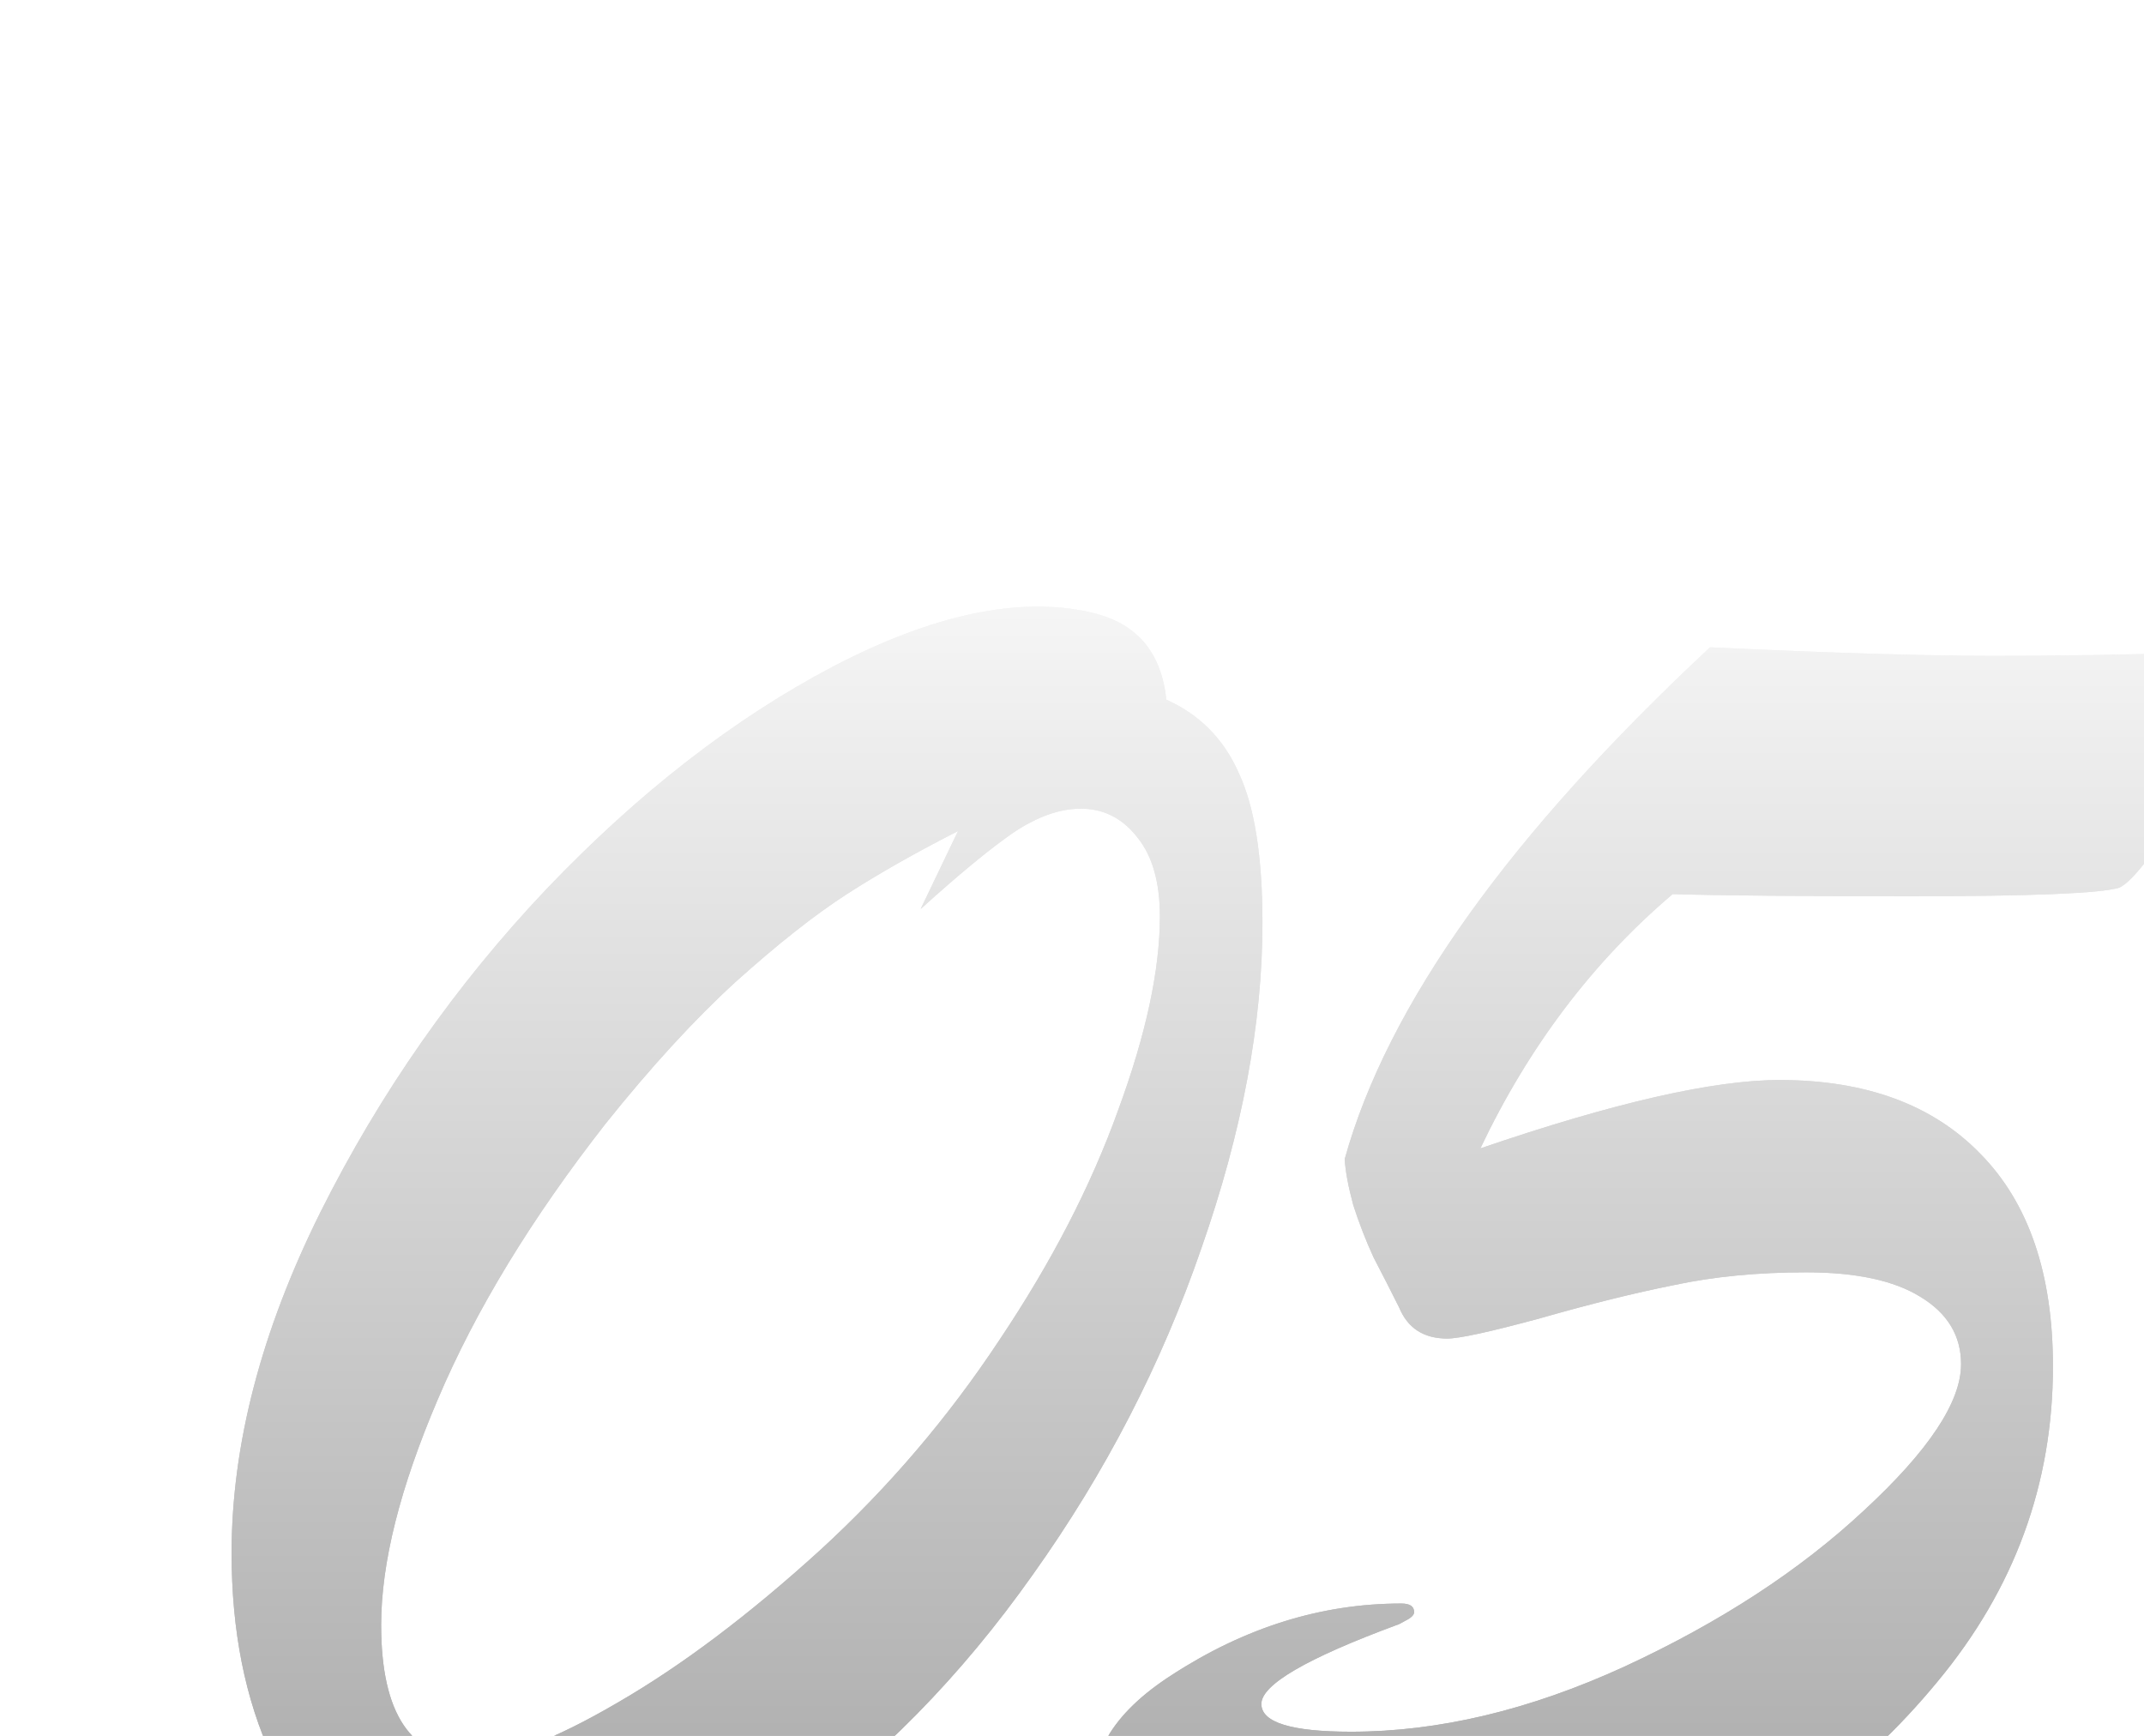 <?xml version="1.0" encoding="UTF-8"?> <svg xmlns="http://www.w3.org/2000/svg" width="147" height="119" viewBox="0 0 147 119" fill="none"><g filter="url(#filter0_f_1334_2709)"><path d="M79.966 47.966C82.261 48.991 83.921 50.676 84.946 53.02C86.02 55.315 86.558 58.732 86.558 63.273C86.558 70.158 85.166 77.58 82.383 85.539C79.648 93.498 75.791 100.969 70.811 107.951C65.879 114.934 60.215 120.695 53.818 125.236C46.641 130.314 40.757 132.854 36.167 132.854C32.602 132.854 29.258 131.779 26.133 129.631C23.008 127.482 20.518 124.431 18.662 120.476C16.807 116.472 15.879 111.809 15.879 106.486C15.879 99.064 17.905 91.276 21.958 83.122C26.06 74.919 31.235 67.522 37.485 60.93C43.784 54.338 50.327 49.26 57.114 45.695C63.95 42.131 69.81 40.886 74.692 41.96C77.866 42.644 79.624 44.645 79.966 47.966ZM63.12 62.321L65.684 56.975C62.803 58.44 60.264 59.88 58.066 61.296C55.869 62.712 53.33 64.714 50.449 67.302C47.617 69.89 44.639 73.137 41.514 77.043C36.435 83.537 32.602 89.836 30.015 95.939C27.427 101.994 26.133 107.146 26.133 111.394C26.133 117.497 28.184 120.549 32.285 120.549C34.629 120.549 37.974 119.279 42.319 116.74C46.714 114.201 51.352 110.71 56.235 106.267C60.923 101.97 65.024 97.16 68.54 91.838C72.105 86.516 74.814 81.267 76.67 76.091C78.574 70.915 79.526 66.496 79.526 62.834C79.526 60.49 79.014 58.684 77.988 57.414C76.963 56.096 75.669 55.437 74.106 55.437C72.642 55.437 71.079 55.998 69.419 57.121C67.808 58.244 65.708 59.977 63.12 62.321ZM117.246 44.377C125.645 44.768 132.09 44.963 136.582 44.963C143.174 44.963 149.473 44.816 155.479 44.523C153.33 49.065 151.279 52.849 149.326 55.876C147.422 58.855 146.079 60.515 145.298 60.856C144.028 61.247 139.268 61.442 131.016 61.442C123.398 61.442 117.954 61.394 114.683 61.296C109.214 65.935 104.819 71.745 101.499 78.728C110.63 75.603 117.466 74.04 122.007 74.04C127.915 74.04 132.505 75.725 135.776 79.094C139.097 82.463 140.757 87.321 140.757 93.669C140.757 101.726 138.12 108.928 132.847 115.275C127.622 121.623 120.933 126.555 112.778 130.07C104.673 133.537 96.397 135.271 87.949 135.271C83.115 135.271 79.697 134.514 77.695 133C75.644 131.486 74.619 128.728 74.619 124.724C74.619 122.429 75.059 120.549 75.938 119.084C76.816 117.57 78.281 116.154 80.332 114.836C85.361 111.564 90.61 109.929 96.079 109.929C96.665 109.929 96.958 110.124 96.958 110.515C96.958 110.71 96.763 110.905 96.372 111.101C96.03 111.296 95.835 111.394 95.786 111.394C89.585 113.688 86.484 115.495 86.484 116.813C86.484 118.083 88.535 118.718 92.637 118.718C98.643 118.718 104.893 117.229 111.387 114.25C117.93 111.223 123.398 107.658 127.793 103.557C132.236 99.455 134.458 96.11 134.458 93.522C134.458 91.569 133.53 90.031 131.675 88.908C129.868 87.785 127.256 87.224 123.838 87.224C120.518 87.224 117.49 87.517 114.756 88.103C112.07 88.64 109.019 89.397 105.601 90.373C102.183 91.301 100.059 91.765 99.228 91.765C97.617 91.765 96.519 91.057 95.933 89.641C95.347 88.469 94.761 87.321 94.175 86.198C93.638 85.026 93.174 83.83 92.783 82.609C92.441 81.34 92.246 80.29 92.197 79.46C95.127 68.913 103.477 57.219 117.246 44.377Z" fill="url(#paint0_linear_1334_2709)"></path></g><path d="M79.966 47.966C82.261 48.991 83.921 50.676 84.946 53.02C86.02 55.315 86.558 58.732 86.558 63.273C86.558 70.158 85.166 77.58 82.383 85.539C79.648 93.498 75.791 100.969 70.811 107.951C65.879 114.934 60.215 120.695 53.818 125.236C46.641 130.314 40.757 132.854 36.167 132.854C32.602 132.854 29.258 131.779 26.133 129.631C23.008 127.482 20.518 124.431 18.662 120.476C16.807 116.472 15.879 111.809 15.879 106.486C15.879 99.064 17.905 91.276 21.958 83.122C26.06 74.919 31.235 67.522 37.485 60.93C43.784 54.338 50.327 49.26 57.114 45.695C63.95 42.131 69.81 40.886 74.692 41.96C77.866 42.644 79.624 44.645 79.966 47.966ZM63.12 62.321L65.684 56.975C62.803 58.44 60.264 59.88 58.066 61.296C55.869 62.712 53.33 64.714 50.449 67.302C47.617 69.89 44.639 73.137 41.514 77.043C36.435 83.537 32.602 89.836 30.015 95.939C27.427 101.994 26.133 107.146 26.133 111.394C26.133 117.497 28.184 120.549 32.285 120.549C34.629 120.549 37.974 119.279 42.319 116.74C46.714 114.201 51.352 110.71 56.235 106.267C60.923 101.97 65.024 97.16 68.54 91.838C72.105 86.516 74.814 81.267 76.67 76.091C78.574 70.915 79.526 66.496 79.526 62.834C79.526 60.49 79.014 58.684 77.988 57.414C76.963 56.096 75.669 55.437 74.106 55.437C72.642 55.437 71.079 55.998 69.419 57.121C67.808 58.244 65.708 59.977 63.12 62.321ZM117.246 44.377C125.645 44.768 132.09 44.963 136.582 44.963C143.174 44.963 149.473 44.816 155.479 44.523C153.33 49.065 151.279 52.849 149.326 55.876C147.422 58.855 146.079 60.515 145.298 60.856C144.028 61.247 139.268 61.442 131.016 61.442C123.398 61.442 117.954 61.394 114.683 61.296C109.214 65.935 104.819 71.745 101.499 78.728C110.63 75.603 117.466 74.04 122.007 74.04C127.915 74.04 132.505 75.725 135.776 79.094C139.097 82.463 140.757 87.321 140.757 93.669C140.757 101.726 138.12 108.928 132.847 115.275C127.622 121.623 120.933 126.555 112.778 130.07C104.673 133.537 96.397 135.271 87.949 135.271C83.115 135.271 79.697 134.514 77.695 133C75.644 131.486 74.619 128.728 74.619 124.724C74.619 122.429 75.059 120.549 75.938 119.084C76.816 117.57 78.281 116.154 80.332 114.836C85.361 111.564 90.61 109.929 96.079 109.929C96.665 109.929 96.958 110.124 96.958 110.515C96.958 110.71 96.763 110.905 96.372 111.101C96.03 111.296 95.835 111.394 95.786 111.394C89.585 113.688 86.484 115.495 86.484 116.813C86.484 118.083 88.535 118.718 92.637 118.718C98.643 118.718 104.893 117.229 111.387 114.25C117.93 111.223 123.398 107.658 127.793 103.557C132.236 99.455 134.458 96.11 134.458 93.522C134.458 91.569 133.53 90.031 131.675 88.908C129.868 87.785 127.256 87.224 123.838 87.224C120.518 87.224 117.49 87.517 114.756 88.103C112.07 88.64 109.019 89.397 105.601 90.373C102.183 91.301 100.059 91.765 99.228 91.765C97.617 91.765 96.519 91.057 95.933 89.641C95.347 88.469 94.761 87.321 94.175 86.198C93.638 85.026 93.174 83.83 92.783 82.609C92.441 81.34 92.246 80.29 92.197 79.46C95.127 68.913 103.477 57.219 117.246 44.377Z" fill="url(#paint1_linear_1334_2709)"></path><defs><filter id="filter0_f_1334_2709" x="0.875" y="25.349" width="169.602" height="124.922" filterUnits="userSpaceOnUse" color-interpolation-filters="sRGB"><feFlood flood-opacity="0" result="BackgroundImageFix"></feFlood><feBlend mode="normal" in="SourceGraphic" in2="BackgroundImageFix" result="shape"></feBlend><feGaussianBlur stdDeviation="7.5" result="effect1_foregroundBlur_1334_2709"></feGaussianBlur></filter><linearGradient id="paint0_linear_1334_2709" x1="80" y1="41.901" x2="80" y2="184" gradientUnits="userSpaceOnUse"><stop stop-color="#F5F5F5"></stop><stop offset="1" stop-color="#797979"></stop></linearGradient><linearGradient id="paint1_linear_1334_2709" x1="80" y1="41.901" x2="80" y2="184" gradientUnits="userSpaceOnUse"><stop stop-color="#F5F5F5"></stop><stop offset="1" stop-color="#797979"></stop></linearGradient></defs></svg> 
